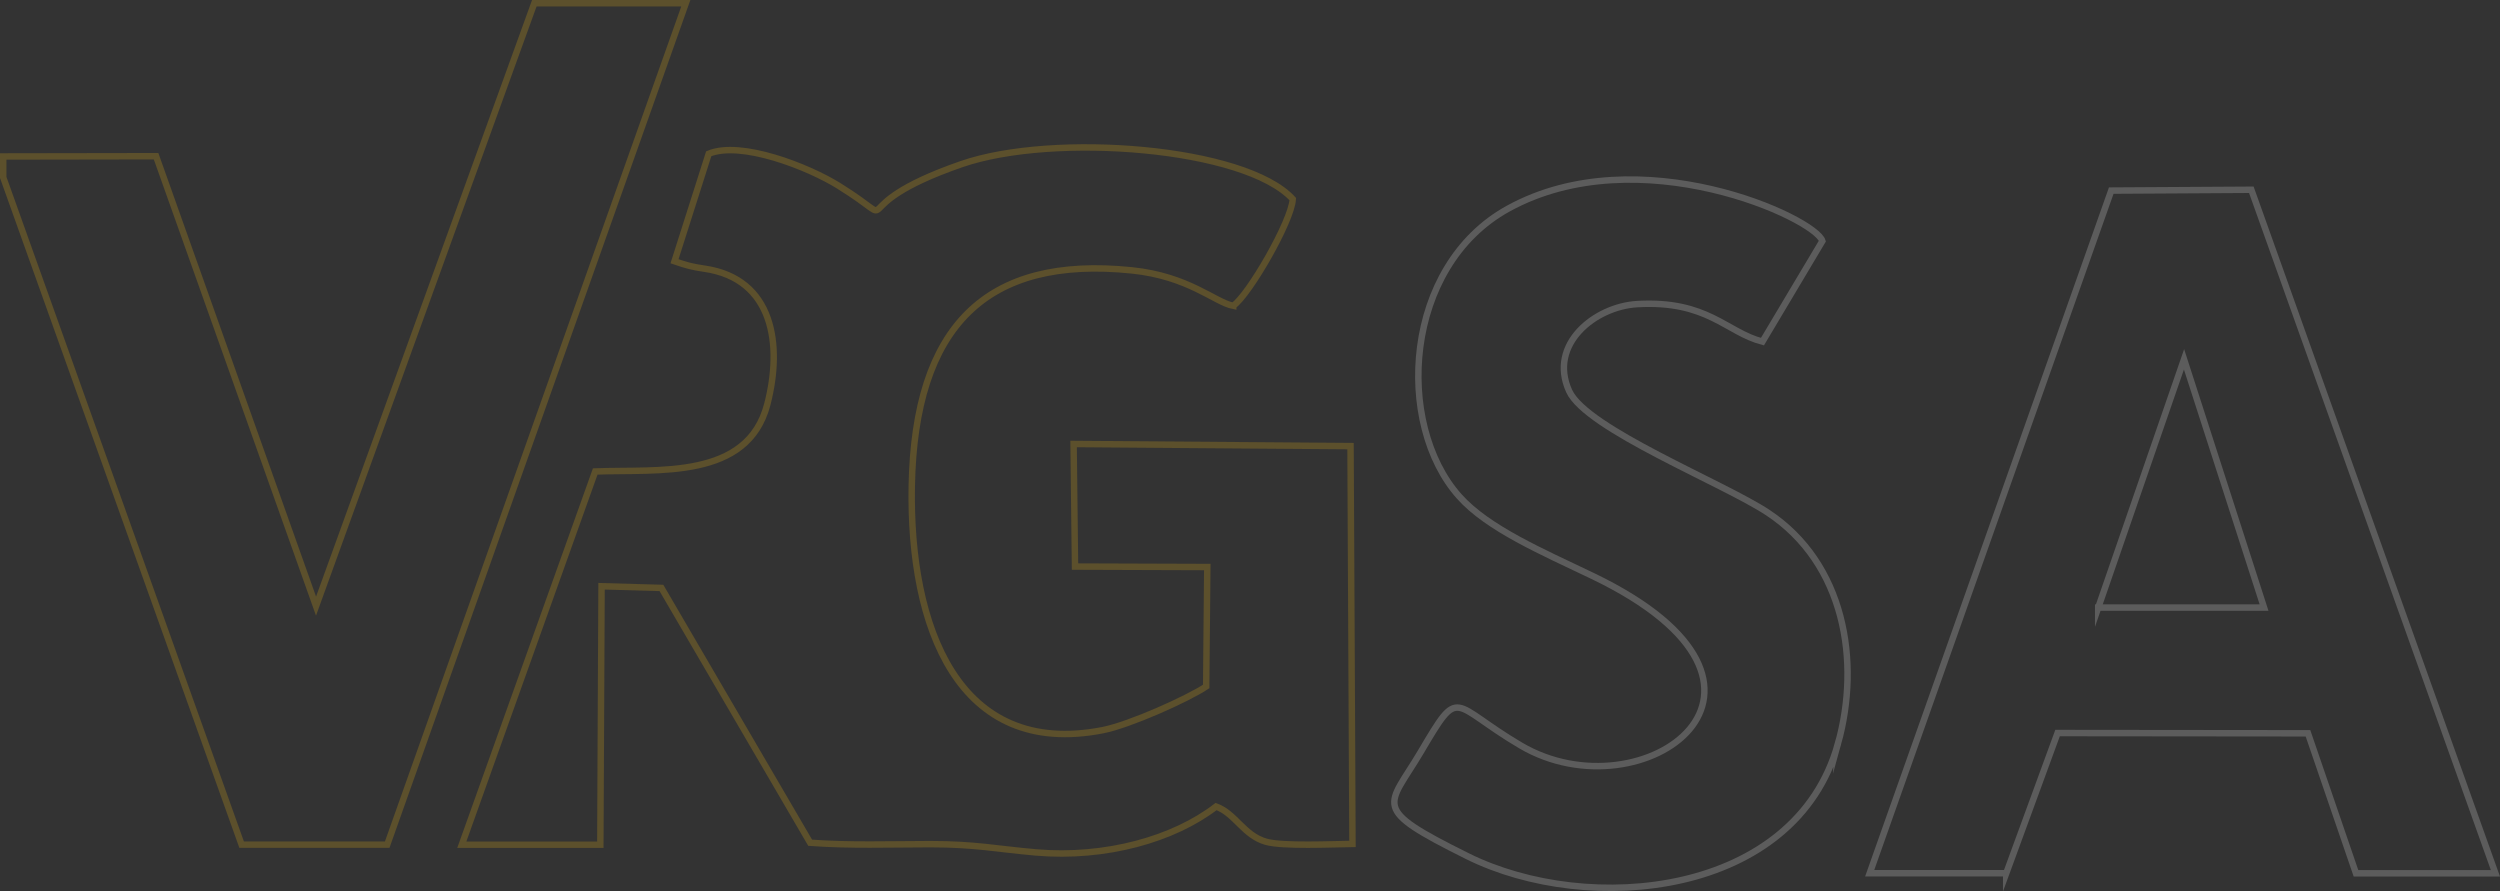 <?xml version="1.0" encoding="UTF-8"?>
<svg xmlns="http://www.w3.org/2000/svg" id="Capa_1" data-name="Capa 1" viewBox="0 0 387.46 138.11">
  <rect x="0" y="0" width="387.46" height="138.11" fill="#333333" stroke="none"/>
  <defs>
    <style>
      .cls-1 {
        stroke: #fff;
      }

      .cls-1, .cls-2 {
        fill: none;
        fill-rule: evenodd;
        stroke-miterlimit: 10;
      }

      .cls-3 {
        opacity: .2;
      }

      .cls-2 {
        stroke: #ffc10e;
      }
    </style>
  </defs>
  <g class="cls-3">
    <path class="cls-2" d="M191.13,47.39c2.38-1.59,9.04-13.07,9.23-16.53-7.35-8.04-37.05-10.37-51.35-5.42-19.79,6.86-7.84,10.3-19.05,3.34-4.68-2.91-15.12-7.03-20.12-4.95l-5.3,16.66c1.92.65,2.64.86,4.63,1.15,10.71,1.55,12.14,11.8,9.75,21.02-3.05,11.74-16.97,10.04-26.67,10.41l-20.68,57.85h21.47l.19-40.06,9.28.26,23.05,39.49c6.03.45,12.5.23,18.58.22,7.09,0,10.29.75,16.38,1.28,10.86.94,21.41-2.07,27.95-7.11,3,1.08,4.29,4.49,7.75,5.46,2.6.73,10.28.37,13.39.33l-.3-61.65-42.92-.33.22,19,20.5.07-.17,18.51c-2.86,1.91-11.85,5.95-16.02,6.77-22.45,4.4-30.01-16.04-29.61-37.87.46-24.71,11.49-35.71,34.09-33.39,8.82.9,12.91,4.95,15.73,5.5Z"></path>
    <polygon class="cls-2" points=".5 24.25 .5 27.5 37.45 130.91 60.01 130.91 106.29 .5 82.81 .5 48.98 93.94 24.19 24.21 .5 24.25"></polygon>
    <path class="cls-1" d="M325.19,94.17l13.3-38.48,12.4,38.47h-25.7ZM310.93,135.35l7.96-21.74,38.81.04,7.44,21.7h21.61l-37.83-105.94-21.71.13-37.44,105.8h21.16Z"></path>
    <path class="cls-1" d="M284.85,115.29c3.58-12.84,1.01-27.99-10.86-35.84-6.92-4.58-28.15-12.98-30.8-18.85-3.28-7.25,4.01-13.09,10.56-13.47,10.89-.62,13.8,4.36,19.4,5.82l9.29-15.59c-1.04-3.52-28.42-16.19-48.69-5.03-16.21,8.92-17.63,33.34-7.6,44.6,4.45,4.99,12.9,8.6,20.65,12.32,35.99,17.27,7.81,37.43-11.11,26.29-10.96-6.45-9.3-9.49-15.49.99-5.08,8.61-8.03,8.58,7.22,16.16,18.88,9.38,50.85,6.23,57.43-17.41Z"></path>
  </g>
</svg>

